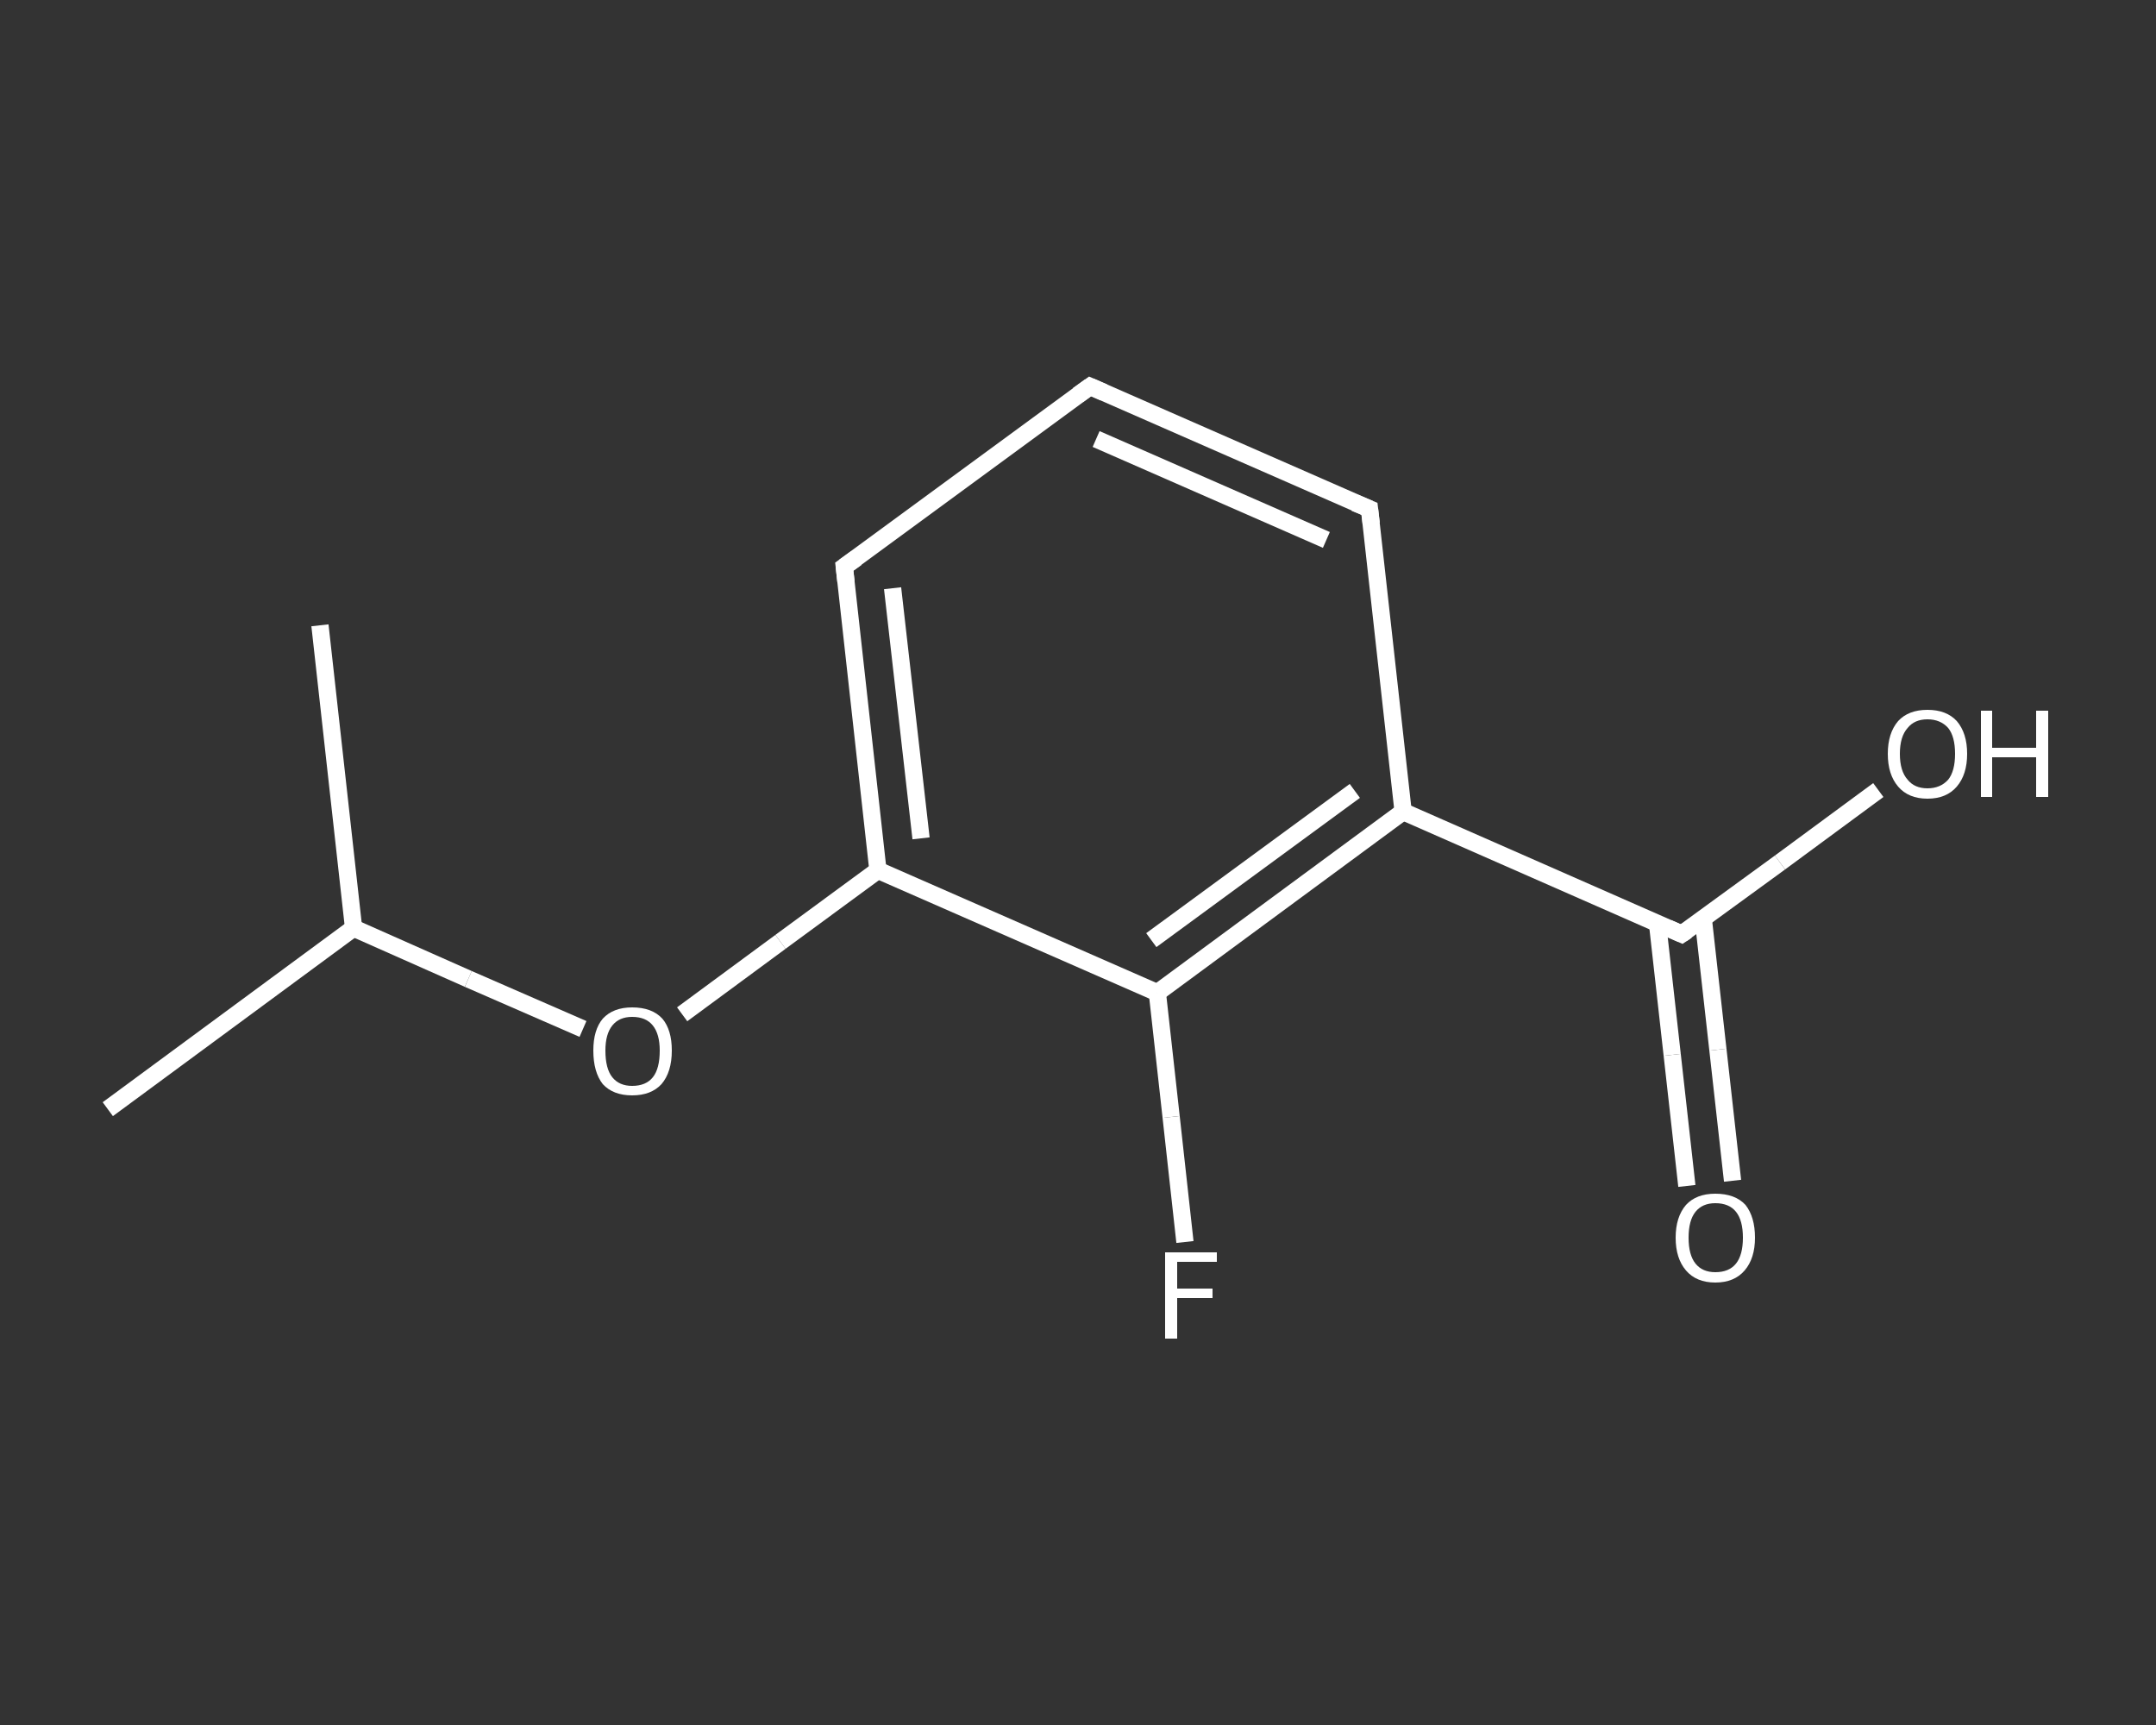 <?xml version='1.0' encoding='iso-8859-1'?>
<svg version='1.1' baseProfile='full'
              xmlns='http://www.w3.org/2000/svg'
                      xmlns:rdkit='http://www.rdkit.org/xml'
                      xmlns:xlink='http://www.w3.org/1999/xlink'
                  xml:space='preserve'
width='250px' height='200px' viewBox='0 0 250 200'>
<rect x="0" y="0" width="250" height="200" fill="#333333" stroke="none"/>
<!-- END OF HEADER -->
<rect style='opacity:1.0;fill:transparent;stroke:none' width='250.0' height='200.0' x='0.0' y='0.0'> </rect>
<path class='bond-0 atom-0 atom-1' d='M 12.5,128.6 L 41.0,107.6' style='fill:none;fill-rule:evenodd;stroke:#FFFFFF;stroke-width:2.0px;stroke-linecap:butt;stroke-linejoin:miter;stroke-opacity:1' />
<path class='bond-1 atom-1 atom-2' d='M 41.0,107.6 L 37.1,72.5' style='fill:none;fill-rule:evenodd;stroke:#FFFFFF;stroke-width:2.0px;stroke-linecap:butt;stroke-linejoin:miter;stroke-opacity:1' />
<path class='bond-2 atom-1 atom-3' d='M 41.0,107.6 L 54.3,113.5' style='fill:none;fill-rule:evenodd;stroke:#FFFFFF;stroke-width:2.0px;stroke-linecap:butt;stroke-linejoin:miter;stroke-opacity:1' />
<path class='bond-2 atom-1 atom-3' d='M 54.3,113.5 L 67.6,119.3' style='fill:none;fill-rule:evenodd;stroke:#FFFFFF;stroke-width:2.0px;stroke-linecap:butt;stroke-linejoin:miter;stroke-opacity:1' />
<path class='bond-3 atom-3 atom-4' d='M 79.1,117.6 L 90.5,109.2' style='fill:none;fill-rule:evenodd;stroke:#FFFFFF;stroke-width:2.0px;stroke-linecap:butt;stroke-linejoin:miter;stroke-opacity:1' />
<path class='bond-3 atom-3 atom-4' d='M 90.5,109.2 L 101.8,100.9' style='fill:none;fill-rule:evenodd;stroke:#FFFFFF;stroke-width:2.0px;stroke-linecap:butt;stroke-linejoin:miter;stroke-opacity:1' />
<path class='bond-4 atom-4 atom-5' d='M 101.8,100.9 L 97.9,65.7' style='fill:none;fill-rule:evenodd;stroke:#FFFFFF;stroke-width:2.0px;stroke-linecap:butt;stroke-linejoin:miter;stroke-opacity:1' />
<path class='bond-4 atom-4 atom-5' d='M 106.8,97.2 L 103.5,68.2' style='fill:none;fill-rule:evenodd;stroke:#FFFFFF;stroke-width:2.0px;stroke-linecap:butt;stroke-linejoin:miter;stroke-opacity:1' />
<path class='bond-5 atom-5 atom-6' d='M 97.9,65.7 L 126.4,44.8' style='fill:none;fill-rule:evenodd;stroke:#FFFFFF;stroke-width:2.0px;stroke-linecap:butt;stroke-linejoin:miter;stroke-opacity:1' />
<path class='bond-6 atom-6 atom-7' d='M 126.4,44.8 L 158.8,59.0' style='fill:none;fill-rule:evenodd;stroke:#FFFFFF;stroke-width:2.0px;stroke-linecap:butt;stroke-linejoin:miter;stroke-opacity:1' />
<path class='bond-6 atom-6 atom-7' d='M 127.1,50.9 L 153.8,62.6' style='fill:none;fill-rule:evenodd;stroke:#FFFFFF;stroke-width:2.0px;stroke-linecap:butt;stroke-linejoin:miter;stroke-opacity:1' />
<path class='bond-7 atom-7 atom-8' d='M 158.8,59.0 L 162.7,94.1' style='fill:none;fill-rule:evenodd;stroke:#FFFFFF;stroke-width:2.0px;stroke-linecap:butt;stroke-linejoin:miter;stroke-opacity:1' />
<path class='bond-8 atom-8 atom-9' d='M 162.7,94.1 L 195.0,108.3' style='fill:none;fill-rule:evenodd;stroke:#FFFFFF;stroke-width:2.0px;stroke-linecap:butt;stroke-linejoin:miter;stroke-opacity:1' />
<path class='bond-9 atom-9 atom-10' d='M 192.2,107.1 L 193.9,122.3' style='fill:none;fill-rule:evenodd;stroke:#FFFFFF;stroke-width:2.0px;stroke-linecap:butt;stroke-linejoin:miter;stroke-opacity:1' />
<path class='bond-9 atom-9 atom-10' d='M 193.9,122.3 L 195.6,137.5' style='fill:none;fill-rule:evenodd;stroke:#FFFFFF;stroke-width:2.0px;stroke-linecap:butt;stroke-linejoin:miter;stroke-opacity:1' />
<path class='bond-9 atom-9 atom-10' d='M 197.5,106.5 L 199.2,121.7' style='fill:none;fill-rule:evenodd;stroke:#FFFFFF;stroke-width:2.0px;stroke-linecap:butt;stroke-linejoin:miter;stroke-opacity:1' />
<path class='bond-9 atom-9 atom-10' d='M 199.2,121.7 L 200.9,136.9' style='fill:none;fill-rule:evenodd;stroke:#FFFFFF;stroke-width:2.0px;stroke-linecap:butt;stroke-linejoin:miter;stroke-opacity:1' />
<path class='bond-10 atom-9 atom-11' d='M 195.0,108.3 L 206.4,100.0' style='fill:none;fill-rule:evenodd;stroke:#FFFFFF;stroke-width:2.0px;stroke-linecap:butt;stroke-linejoin:miter;stroke-opacity:1' />
<path class='bond-10 atom-9 atom-11' d='M 206.4,100.0 L 217.8,91.6' style='fill:none;fill-rule:evenodd;stroke:#FFFFFF;stroke-width:2.0px;stroke-linecap:butt;stroke-linejoin:miter;stroke-opacity:1' />
<path class='bond-11 atom-8 atom-12' d='M 162.7,94.1 L 134.2,115.1' style='fill:none;fill-rule:evenodd;stroke:#FFFFFF;stroke-width:2.0px;stroke-linecap:butt;stroke-linejoin:miter;stroke-opacity:1' />
<path class='bond-11 atom-8 atom-12' d='M 157.1,91.7 L 133.5,109.0' style='fill:none;fill-rule:evenodd;stroke:#FFFFFF;stroke-width:2.0px;stroke-linecap:butt;stroke-linejoin:miter;stroke-opacity:1' />
<path class='bond-12 atom-12 atom-13' d='M 134.2,115.1 L 135.8,129.5' style='fill:none;fill-rule:evenodd;stroke:#FFFFFF;stroke-width:2.0px;stroke-linecap:butt;stroke-linejoin:miter;stroke-opacity:1' />
<path class='bond-12 atom-12 atom-13' d='M 135.8,129.5 L 137.4,144.0' style='fill:none;fill-rule:evenodd;stroke:#FFFFFF;stroke-width:2.0px;stroke-linecap:butt;stroke-linejoin:miter;stroke-opacity:1' />
<path class='bond-13 atom-12 atom-4' d='M 134.2,115.1 L 101.8,100.9' style='fill:none;fill-rule:evenodd;stroke:#FFFFFF;stroke-width:2.0px;stroke-linecap:butt;stroke-linejoin:miter;stroke-opacity:1' />
<path d='M 98.1,67.5 L 97.9,65.7 L 99.3,64.7' style='fill:none;stroke:#FFFFFF;stroke-width:2.0px;stroke-linecap:butt;stroke-linejoin:miter;stroke-opacity:1;' />
<path d='M 125.0,45.8 L 126.4,44.8 L 128.0,45.5' style='fill:none;stroke:#FFFFFF;stroke-width:2.0px;stroke-linecap:butt;stroke-linejoin:miter;stroke-opacity:1;' />
<path d='M 157.1,58.3 L 158.8,59.0 L 159.0,60.7' style='fill:none;stroke:#FFFFFF;stroke-width:2.0px;stroke-linecap:butt;stroke-linejoin:miter;stroke-opacity:1;' />
<path d='M 193.4,107.6 L 195.0,108.3 L 195.6,107.9' style='fill:none;stroke:#FFFFFF;stroke-width:2.0px;stroke-linecap:butt;stroke-linejoin:miter;stroke-opacity:1;' />
<path class='atom-3' d='M 68.8 121.8
Q 68.8 119.4, 69.9 118.1
Q 71.1 116.8, 73.3 116.8
Q 75.6 116.8, 76.8 118.1
Q 77.9 119.4, 77.9 121.8
Q 77.9 124.3, 76.7 125.7
Q 75.5 127.0, 73.3 127.0
Q 71.1 127.0, 69.9 125.7
Q 68.8 124.3, 68.8 121.8
M 73.3 125.9
Q 74.9 125.9, 75.7 124.9
Q 76.5 123.9, 76.5 121.8
Q 76.5 119.9, 75.7 118.9
Q 74.9 117.9, 73.3 117.9
Q 71.8 117.9, 71.0 118.9
Q 70.2 119.9, 70.2 121.8
Q 70.2 123.9, 71.0 124.9
Q 71.8 125.9, 73.3 125.9
' fill='#FFFFFF'/>
<path class='atom-10' d='M 194.3 143.5
Q 194.3 141.1, 195.5 139.7
Q 196.7 138.4, 198.9 138.4
Q 201.2 138.4, 202.4 139.7
Q 203.5 141.1, 203.5 143.5
Q 203.5 145.9, 202.3 147.3
Q 201.1 148.7, 198.9 148.7
Q 196.7 148.7, 195.5 147.3
Q 194.3 145.9, 194.3 143.5
M 198.9 147.5
Q 200.5 147.5, 201.3 146.5
Q 202.1 145.5, 202.1 143.5
Q 202.1 141.5, 201.3 140.5
Q 200.5 139.5, 198.9 139.5
Q 197.4 139.5, 196.6 140.5
Q 195.8 141.5, 195.8 143.5
Q 195.8 145.5, 196.6 146.5
Q 197.4 147.5, 198.9 147.5
' fill='#FFFFFF'/>
<path class='atom-11' d='M 218.9 87.4
Q 218.9 85.0, 220.1 83.6
Q 221.3 82.3, 223.5 82.3
Q 225.7 82.3, 226.9 83.6
Q 228.1 85.0, 228.1 87.4
Q 228.1 89.8, 226.9 91.2
Q 225.7 92.6, 223.5 92.6
Q 221.3 92.6, 220.1 91.2
Q 218.9 89.8, 218.9 87.4
M 223.5 91.4
Q 225.0 91.4, 225.9 90.4
Q 226.7 89.4, 226.7 87.4
Q 226.7 85.4, 225.9 84.4
Q 225.0 83.4, 223.5 83.4
Q 222.0 83.4, 221.2 84.4
Q 220.3 85.4, 220.3 87.4
Q 220.3 89.4, 221.2 90.4
Q 222.0 91.4, 223.5 91.4
' fill='#FFFFFF'/>
<path class='atom-11' d='M 229.7 82.4
L 231.0 82.4
L 231.0 86.7
L 236.1 86.7
L 236.1 82.4
L 237.5 82.4
L 237.5 92.4
L 236.1 92.4
L 236.1 87.8
L 231.0 87.8
L 231.0 92.4
L 229.7 92.4
L 229.7 82.4
' fill='#FFFFFF'/>
<path class='atom-13' d='M 135.1 145.2
L 141.1 145.2
L 141.1 146.3
L 136.5 146.3
L 136.5 149.4
L 140.6 149.4
L 140.6 150.5
L 136.5 150.5
L 136.5 155.2
L 135.1 155.2
L 135.1 145.2
' fill='#FFFFFF'/>
</svg>
